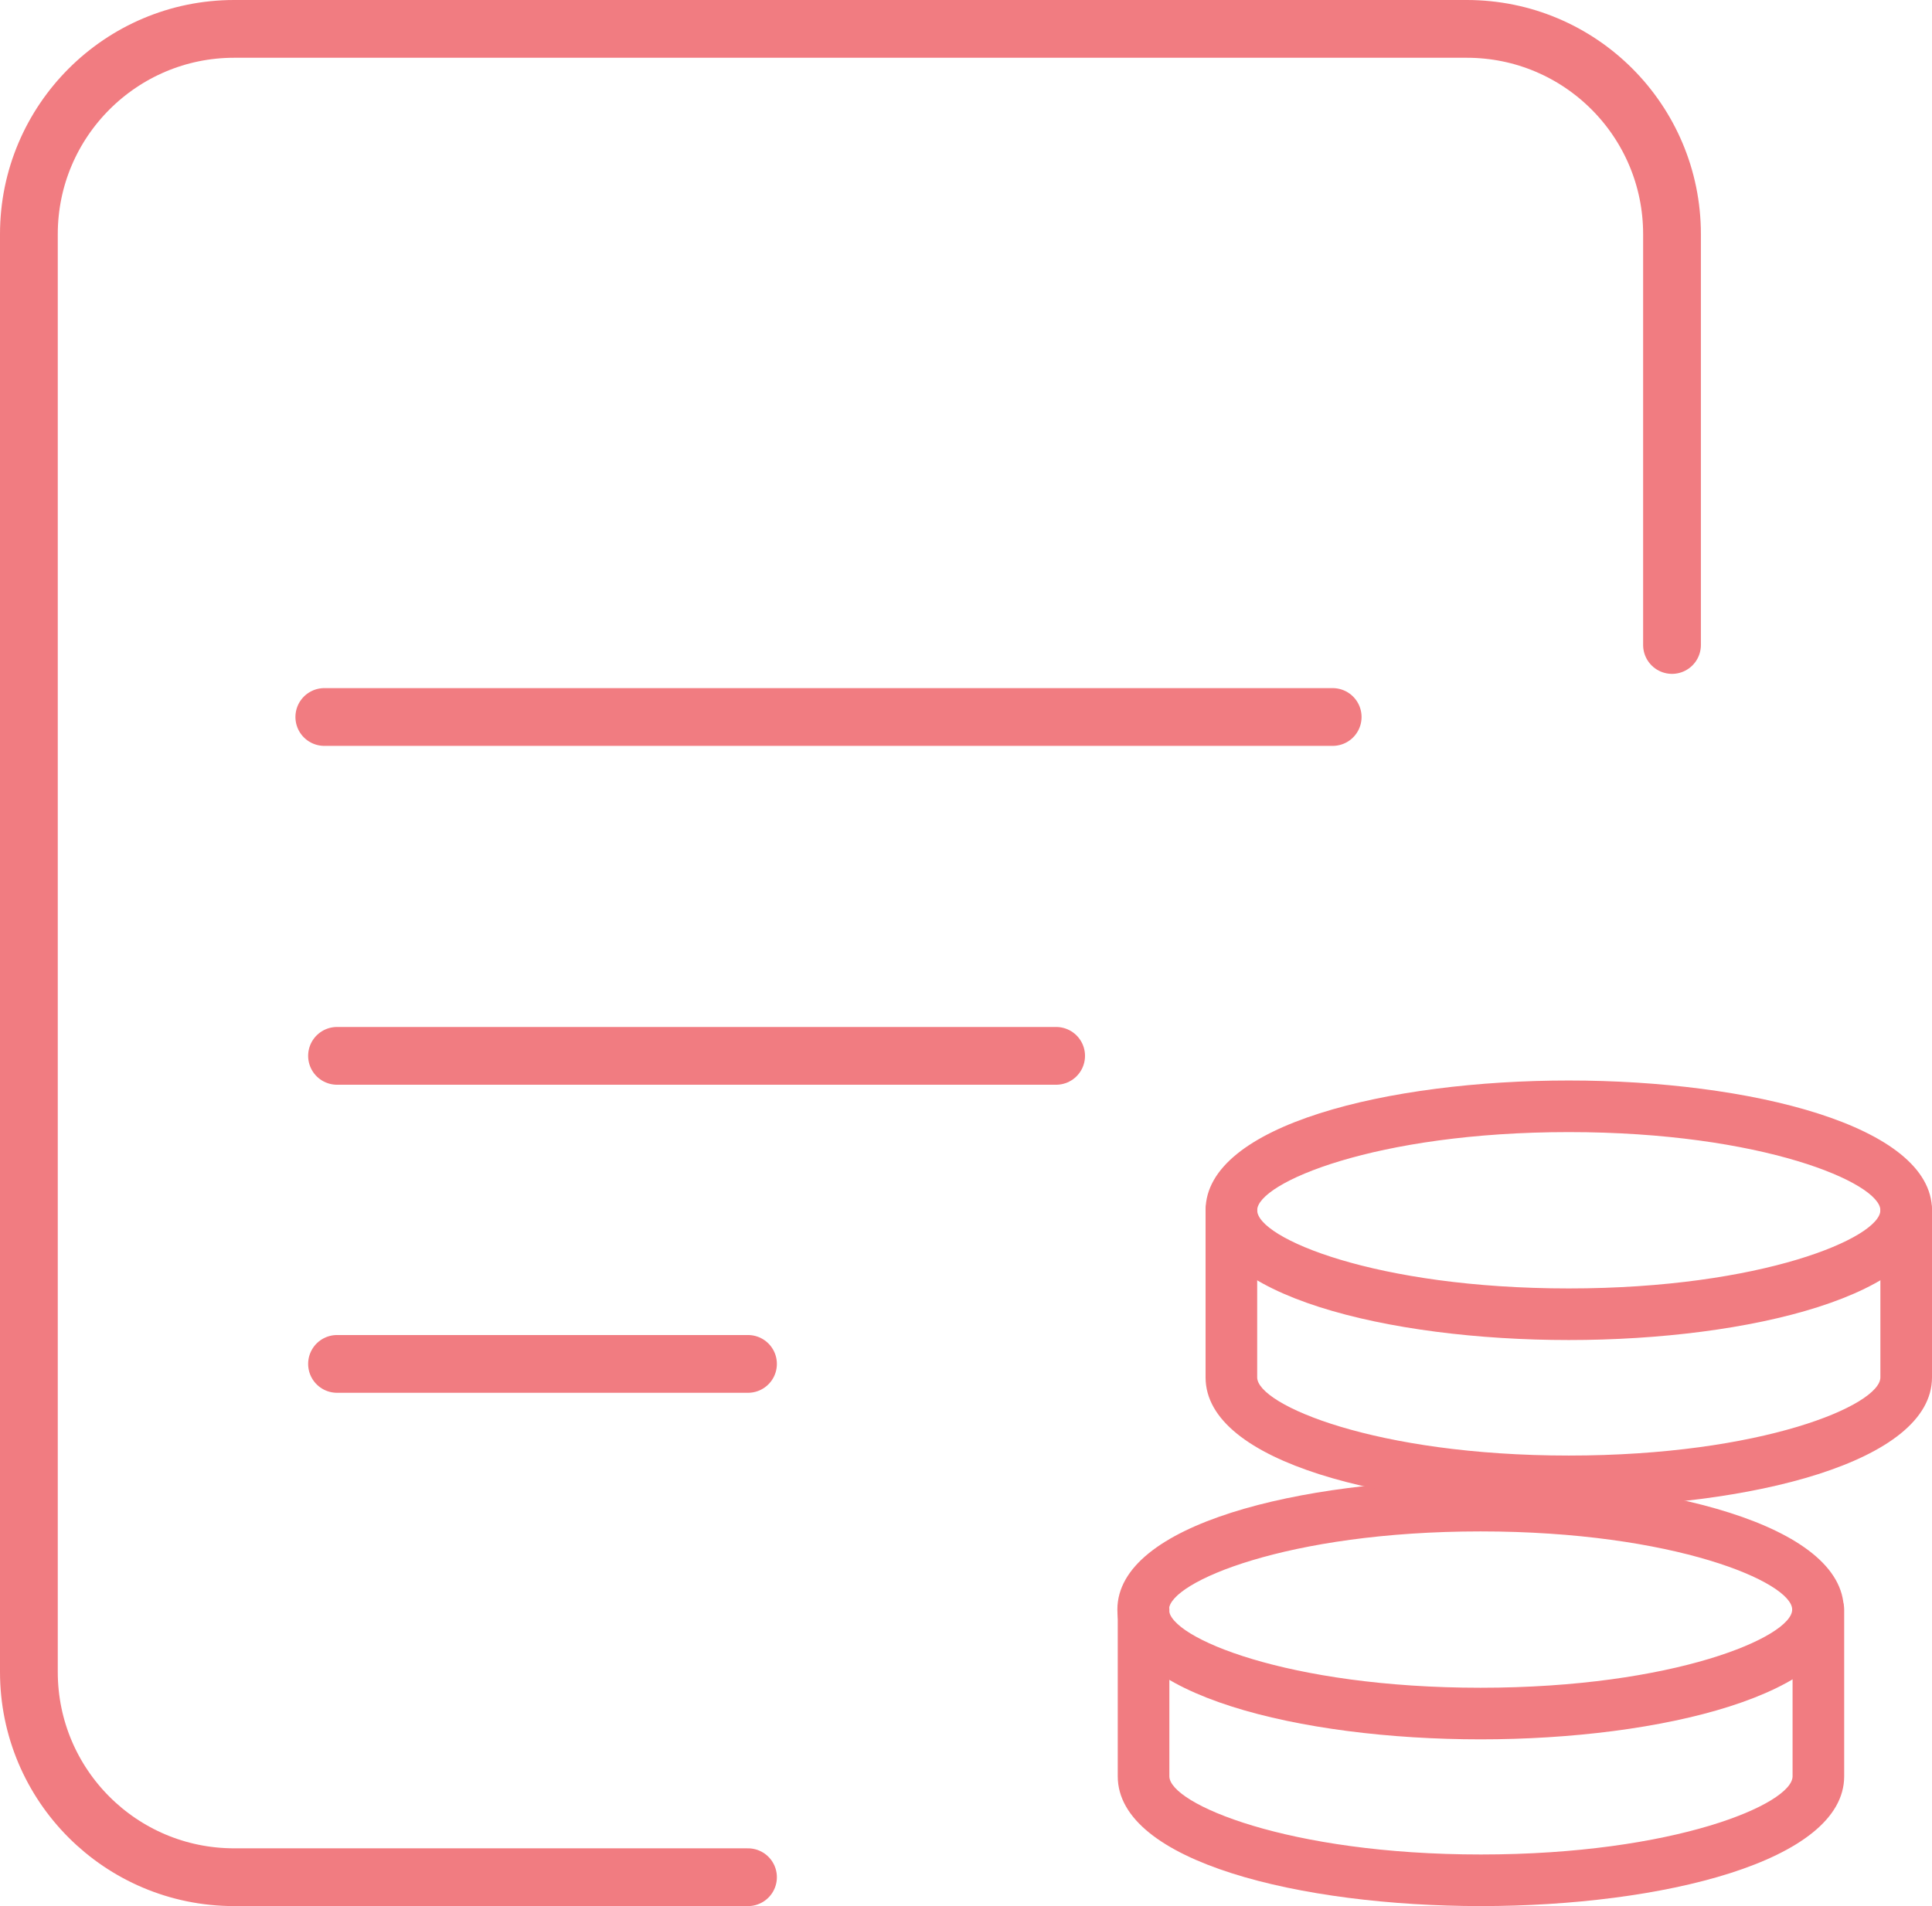 <?xml version="1.0" encoding="UTF-8"?><svg id="Layer_2" xmlns="http://www.w3.org/2000/svg" viewBox="0 0 50.16 49.5"><defs><style>.cls-1{fill:none;stroke:#f17c81;stroke-linecap:round;stroke-linejoin:round;stroke-width:1.5px;}.cls-2{fill:#f17c81;}</style></defs><g id="Layer_1-2"><path class="cls-1" d="M8.75,27.42H27.42"/><path class="cls-1" d="M8.75,35.42h10.67"/><path class="cls-1" d="M19.42,48.75H6.08c-2.95,0-5.33-2.39-5.33-5.33V6.08C.75,3.14,3.14,.75,6.08,.75H38.08c2.95,0,5.33,2.39,5.33,5.33v10.67"/><g><path class="cls-2" d="M38.45,49.5c4.69,0,9.43-1.16,9.43-3.37v-4.33c0-.37-.3-.67-.67-.67s-.67,.3-.67,.67v4.33c0,.72-3.07,2.03-8.09,2.03-5.02,0-8.09-1.32-8.09-2.03v-4.33c0-.37-.3-.67-.67-.67s-.67,.3-.67,.67v4.33c0,2.22,4.75,3.37,9.43,3.37Z"/><path class="cls-2" d="M29.01,41.8c0-2.22,4.75-3.37,9.43-3.37s9.43,1.16,9.43,3.37-4.75,3.37-9.43,3.37c-4.69,0-9.43-1.16-9.43-3.37Zm1.34,0c0,.72,3.07,2.03,8.09,2.03,5.02,0,8.09-1.32,8.09-2.03s-3.07-2.03-8.09-2.03-8.09,1.32-8.09,2.03Z"/></g><path class="cls-1" d="M8.42,18.62h26.18"/><g><path class="cls-2" d="M40.73,39.14c4.69,0,9.43-1.16,9.43-3.37v-4.33c0-.37-.3-.67-.67-.67s-.67,.3-.67,.67v4.33c0,.72-3.07,2.03-8.09,2.03-5.02,0-8.09-1.32-8.09-2.03v-4.33c0-.37-.3-.67-.67-.67s-.67,.3-.67,.67v4.33c0,2.22,4.75,3.37,9.43,3.37Z"/><path class="cls-2" d="M31.3,31.43c0-2.22,4.75-3.37,9.43-3.37s9.43,1.16,9.43,3.37-4.75,3.37-9.43,3.37c-4.69,0-9.43-1.16-9.43-3.37Zm1.34,0c0,.72,3.07,2.03,8.09,2.03,5.02,0,8.09-1.32,8.09-2.03s-3.07-2.03-8.09-2.03c-5.02,0-8.09,1.32-8.09,2.03Z"/></g></g></svg>